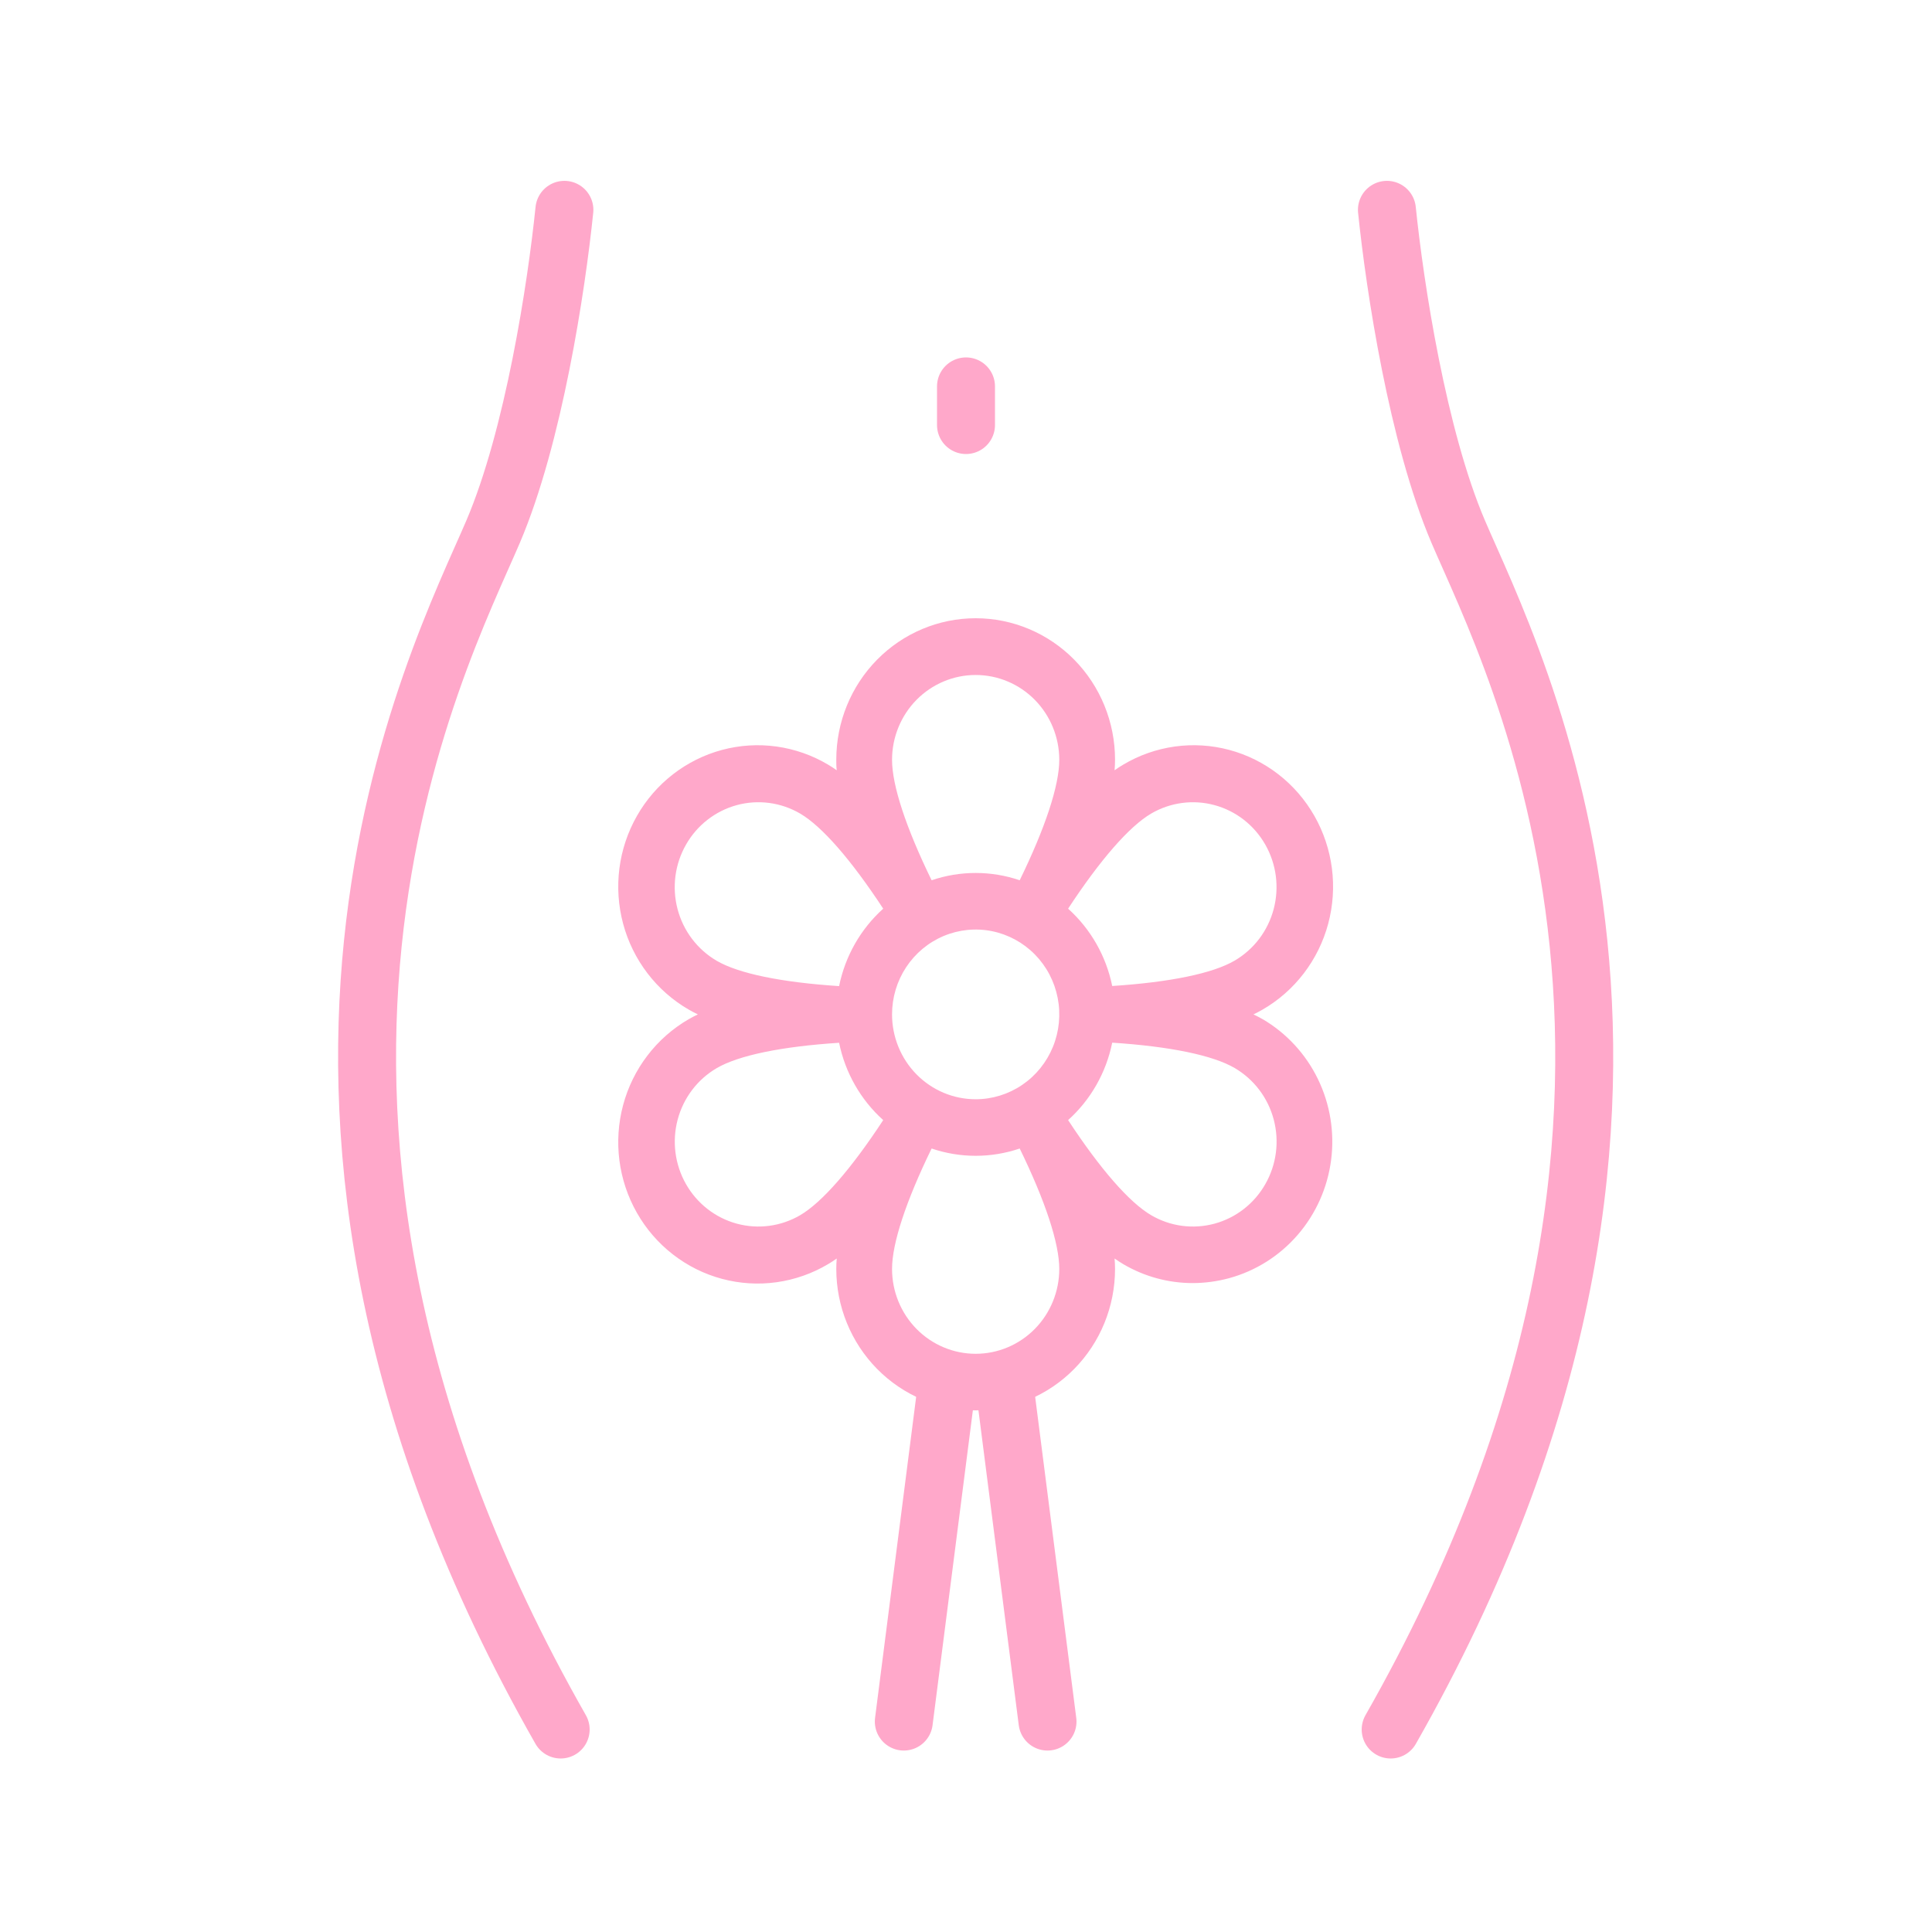 <svg width="100" height="100" viewBox="0 0 100 100" fill="none" xmlns="http://www.w3.org/2000/svg">
<path d="M29.213 10.861C28.803 14.853 27.623 22.596 25.525 27.515C22.711 34.109 10.565 57.11 29.02 89.519M46.781 89.108L49.035 71.5M71.787 10.861C72.197 14.853 73.376 22.596 75.475 27.515C78.289 34.109 90.435 57.11 71.981 89.519M54.219 89.108L51.965 71.5" stroke="#FFA8CA" stroke-width="3" stroke-linecap="round"/>
<path d="M65.352 52.753C65.206 52.667 65.045 52.585 64.879 52.505C65.045 52.424 65.206 52.342 65.352 52.256C66.179 51.779 66.904 51.14 67.487 50.377C68.07 49.614 68.499 48.742 68.748 47.81C68.997 46.879 69.062 45.906 68.94 44.949C68.817 43.992 68.509 43.069 68.034 42.233C67.558 41.397 66.924 40.664 66.168 40.078C65.412 39.492 64.55 39.063 63.63 38.816C62.71 38.569 61.751 38.509 60.809 38.64C59.866 38.771 58.958 39.09 58.138 39.578C57.992 39.664 57.84 39.761 57.691 39.869C57.705 39.686 57.714 39.503 57.714 39.32C57.714 37.379 56.954 35.517 55.601 34.144C54.248 32.771 52.413 32 50.5 32C48.587 32 46.752 32.771 45.399 34.144C44.046 35.517 43.286 37.379 43.286 39.32C43.286 39.492 43.286 39.675 43.309 39.869C43.16 39.764 43.008 39.664 42.862 39.578C42.042 39.09 41.134 38.771 40.191 38.64C39.249 38.509 38.29 38.569 37.37 38.816C36.45 39.063 35.588 39.492 34.832 40.078C34.076 40.664 33.442 41.397 32.967 42.233C32.491 43.069 32.183 43.992 32.06 44.949C31.938 45.906 32.003 46.879 32.252 47.81C32.501 48.742 32.93 49.614 33.513 50.377C34.096 51.14 34.821 51.779 35.648 52.256C35.794 52.342 35.955 52.424 36.121 52.505C35.955 52.585 35.794 52.667 35.648 52.753C34.821 53.231 34.096 53.869 33.513 54.632C32.93 55.395 32.501 56.267 32.252 57.199C32.003 58.13 31.938 59.103 32.06 60.06C32.183 61.017 32.491 61.941 32.967 62.777C33.442 63.613 34.076 64.345 34.832 64.931C35.588 65.518 36.45 65.947 37.37 66.193C38.29 66.44 39.249 66.5 40.191 66.369C41.134 66.238 42.042 65.919 42.862 65.431C43.008 65.345 43.16 65.248 43.309 65.14C43.295 65.323 43.286 65.506 43.286 65.68C43.286 67.621 44.046 69.483 45.399 70.856C46.752 72.229 48.587 73 50.5 73C52.413 73 54.248 72.229 55.601 70.856C56.954 69.483 57.714 67.621 57.714 65.68C57.714 65.508 57.705 65.325 57.691 65.14C57.84 65.245 57.992 65.345 58.138 65.431C59.23 66.074 60.471 66.412 61.734 66.412C62.368 66.411 63 66.326 63.613 66.16C64.991 65.785 66.229 65.004 67.17 63.915C68.11 62.827 68.712 61.48 68.898 60.044C69.084 58.609 68.846 57.15 68.215 55.851C67.584 54.553 66.587 53.474 65.352 52.75V52.753ZM46.172 52.505C46.172 51.636 46.425 50.787 46.901 50.065C47.377 49.342 48.053 48.779 48.844 48.447C49.635 48.115 50.505 48.028 51.344 48.197C52.184 48.367 52.955 48.785 53.561 49.399C54.166 50.013 54.578 50.796 54.745 51.648C54.912 52.5 54.827 53.383 54.499 54.185C54.171 54.988 53.617 55.674 52.905 56.156C52.193 56.639 51.356 56.897 50.5 56.897C49.352 56.897 48.251 56.434 47.439 55.61C46.628 54.786 46.172 53.669 46.172 52.505ZM59.581 42.112C60.073 41.824 60.616 41.637 61.18 41.562C61.743 41.486 62.316 41.524 62.865 41.674C63.414 41.823 63.929 42.08 64.38 42.431C64.831 42.783 65.209 43.22 65.493 43.72C65.777 44.219 65.962 44.771 66.036 45.343C66.11 45.914 66.073 46.495 65.926 47.053C65.778 47.61 65.525 48.132 65.179 48.59C64.833 49.047 64.401 49.431 63.909 49.719C62.778 50.384 60.553 50.841 57.568 51.035C57.253 49.486 56.452 48.082 55.285 47.033C56.944 44.504 58.45 42.777 59.581 42.112ZM50.5 34.937C51.648 34.937 52.749 35.4 53.561 36.223C54.372 37.047 54.828 38.164 54.828 39.329C54.828 40.654 54.107 42.841 52.78 45.562C51.3 45.059 49.7 45.059 48.22 45.562C46.893 42.841 46.172 40.654 46.172 39.329C46.172 38.164 46.628 37.047 47.439 36.223C48.251 35.4 49.352 34.937 50.5 34.937ZM35.506 43.721C35.79 43.221 36.168 42.783 36.619 42.432C37.07 42.081 37.585 41.823 38.134 41.673C38.684 41.524 39.256 41.486 39.82 41.561C40.384 41.637 40.927 41.824 41.419 42.112C42.55 42.777 44.056 44.504 45.715 47.033C44.547 48.083 43.746 49.489 43.432 51.041C40.447 50.847 38.222 50.389 37.091 49.727C36.598 49.438 36.166 49.054 35.819 48.596C35.472 48.138 35.218 47.615 35.071 47.057C34.924 46.499 34.886 45.918 34.961 45.345C35.035 44.773 35.221 44.221 35.506 43.721ZM41.419 62.897C40.425 63.479 39.244 63.637 38.135 63.336C37.026 63.034 36.081 62.298 35.507 61.289C34.933 60.281 34.777 59.082 35.074 57.957C35.372 56.831 36.097 55.872 37.091 55.29C38.222 54.626 40.447 54.168 43.432 53.974C43.747 55.523 44.548 56.928 45.715 57.976C44.056 60.505 42.55 62.233 41.419 62.897ZM50.5 70.072C49.352 70.072 48.251 69.609 47.439 68.786C46.628 67.962 46.172 66.845 46.172 65.68C46.172 64.355 46.893 62.169 48.22 59.447C49.7 59.95 51.3 59.95 52.78 59.447C54.107 62.169 54.828 64.355 54.828 65.68C54.828 66.845 54.372 67.962 53.561 68.786C52.749 69.609 51.648 70.072 50.5 70.072ZM65.494 61.288C65.21 61.788 64.832 62.226 64.381 62.577C63.93 62.929 63.415 63.186 62.866 63.336C62.316 63.485 61.744 63.523 61.18 63.448C60.616 63.373 60.073 63.185 59.581 62.897C58.45 62.233 56.944 60.505 55.285 57.976C56.453 56.926 57.254 55.52 57.568 53.968C60.553 54.163 62.778 54.62 63.909 55.282C64.402 55.571 64.834 55.955 65.181 56.413C65.528 56.871 65.782 57.394 65.929 57.952C66.076 58.51 66.114 59.092 66.039 59.664C65.965 60.236 65.779 60.788 65.494 61.288Z" fill="#FFA8CA"/>
<path d="M50 20V22" stroke="#FFA8CA" stroke-width="3" stroke-linecap="round"/>
</svg>
